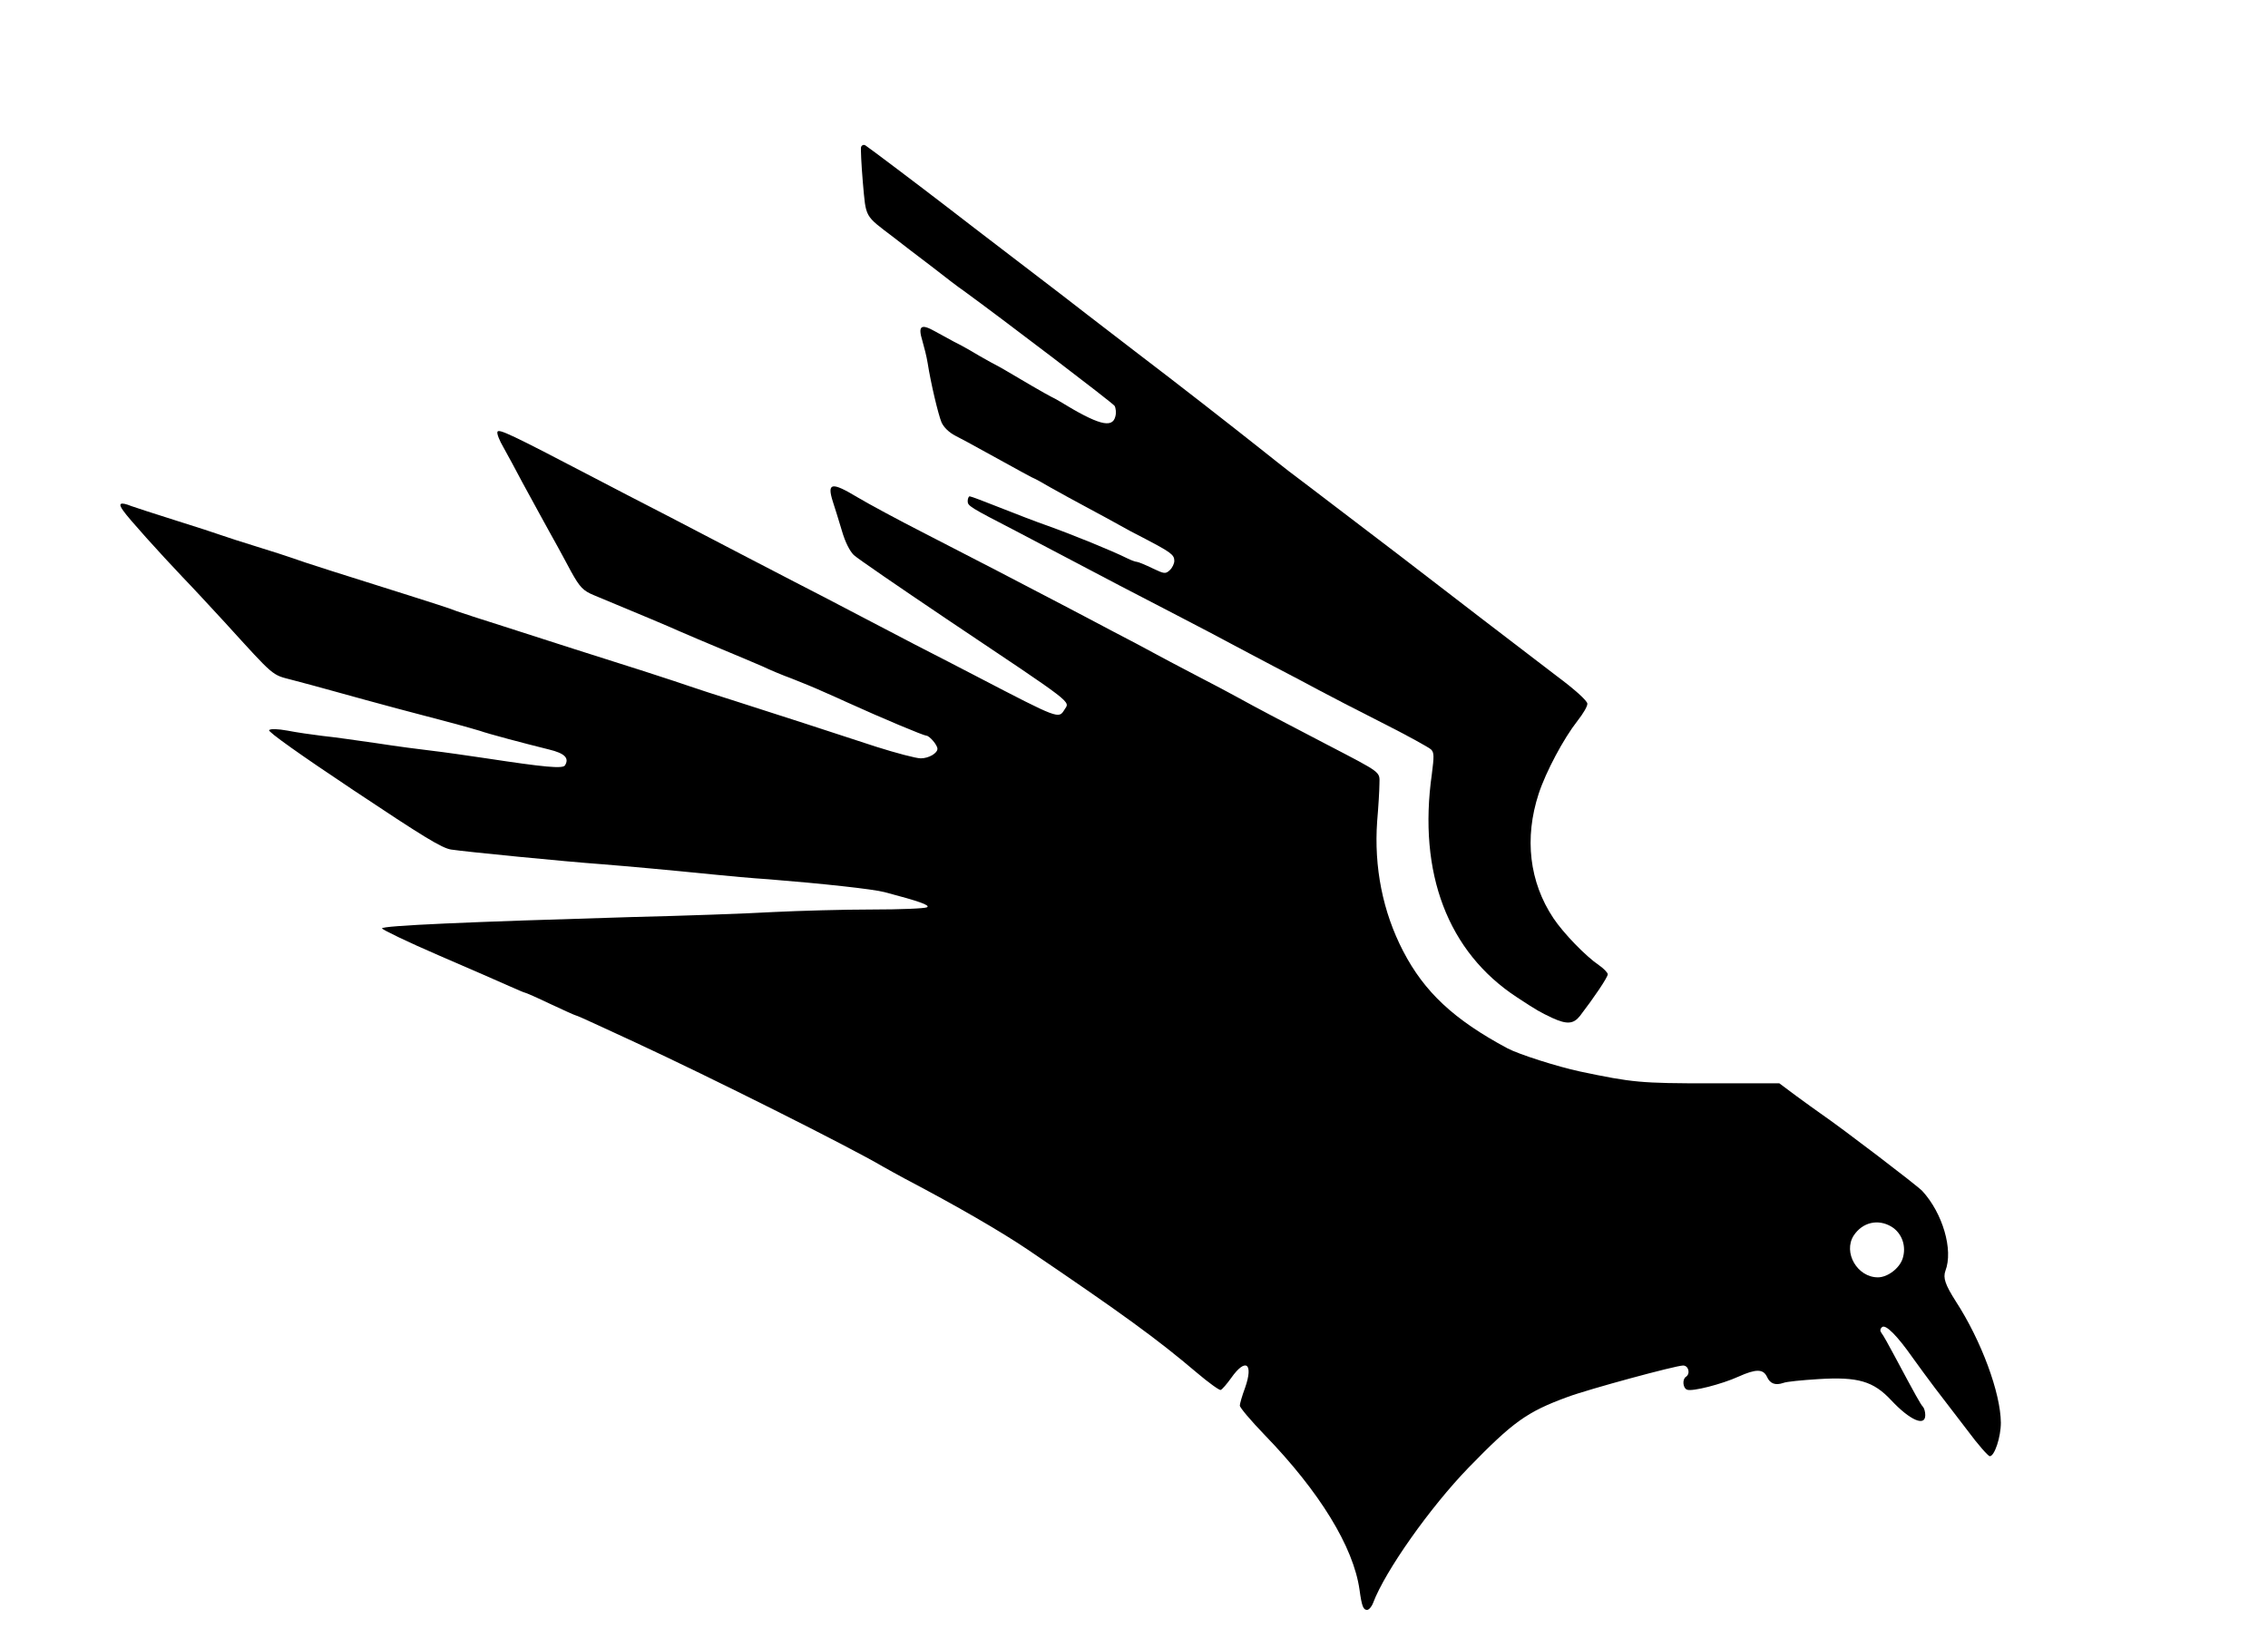 <?xml version="1.0" standalone="no"?>
<!DOCTYPE svg PUBLIC "-//W3C//DTD SVG 20010904//EN"
 "http://www.w3.org/TR/2001/REC-SVG-20010904/DTD/svg10.dtd">
<svg version="1.0" xmlns="http://www.w3.org/2000/svg"
 width="900pt" height="654pt" viewBox="0 0 900 654"
 preserveAspectRatio="xMidYMid meet">
<g transform="translate(0,654) scale(0.1,-0.1)"
fill="#000000" stroke="none">
<path d="M3417 5957 c-2 -7 1 -70 7 -141 13 -143 5 -129 122 -218 27 -21 94
-73 150 -115 55 -43 111 -86 125 -95 153 -111 594 -447 602 -459 5 -9 7 -28 3
-42 -12 -49 -69 -33 -221 60 -11 7 -27 15 -35 19 -13 6 -132 75 -180 104 -8 5
-35 20 -60 33 -25 14 -61 34 -80 46 -19 11 -48 27 -65 35 -16 9 -50 27 -75 41
-55 31 -68 22 -50 -37 7 -24 17 -63 21 -88 13 -83 42 -204 55 -236 9 -20 29
-40 56 -54 24 -12 66 -35 93 -50 165 -91 218 -120 221 -120 1 0 29 -15 61 -34
32 -18 99 -55 148 -81 50 -27 106 -57 125 -68 19 -11 67 -37 105 -56 101 -53
115 -63 115 -87 0 -11 -8 -28 -18 -37 -17 -16 -22 -15 -70 8 -29 14 -56 25
-61 25 -5 0 -22 6 -38 14 -60 30 -215 93 -318 130 -38 13 -121 45 -184 70 -63
25 -118 46 -123 46 -4 0 -8 -9 -8 -19 0 -19 8 -24 190 -118 47 -25 126 -66
175 -92 170 -90 310 -163 465 -243 85 -44 182 -95 215 -113 33 -18 110 -58
170 -90 61 -32 142 -74 180 -95 39 -21 151 -79 250 -129 99 -50 186 -98 194
-106 12 -12 12 -27 3 -97 -56 -394 64 -707 337 -886 82 -54 92 -59 140 -82 59
-27 85 -25 111 8 56 73 110 153 110 165 0 6 -16 23 -35 36 -53 36 -141 127
-181 187 -95 143 -116 317 -58 494 29 88 99 219 154 289 22 28 40 58 39 68 0
11 -48 55 -122 110 -67 51 -199 152 -294 225 -326 251 -369 284 -552 423 -101
77 -198 151 -217 165 -18 14 -69 54 -114 90 -116 92 -322 253 -485 377 -77 59
-166 128 -199 153 -79 61 -96 75 -302 232 -98 75 -213 163 -254 195 -113 87
-313 238 -326 246 -7 4 -14 1 -17 -6z"/>
<path d="M1974 4826 c-3 -7 8 -35 24 -62 15 -27 31 -56 35 -64 4 -8 22 -42 40
-75 18 -33 50 -91 71 -130 21 -38 52 -95 69 -125 16 -30 41 -75 54 -100 34
-61 47 -75 91 -93 195 -81 295 -123 337 -142 28 -12 102 -44 165 -70 63 -26
138 -58 166 -70 27 -13 79 -35 115 -48 36 -14 92 -37 125 -52 32 -14 75 -33
94 -42 143 -65 306 -133 316 -133 12 0 44 -37 44 -52 0 -18 -35 -38 -66 -38
-19 0 -98 21 -177 46 -200 66 -378 123 -552 179 -82 26 -166 53 -185 60 -19 7
-102 34 -185 61 -82 26 -208 66 -280 89 -71 23 -197 63 -280 90 -82 26 -166
53 -185 60 -19 8 -102 35 -185 61 -252 79 -428 135 -465 149 -19 7 -82 27
-140 45 -58 18 -121 38 -140 45 -19 7 -102 34 -185 60 -82 26 -160 51 -173 56
-45 18 -55 12 -33 -18 22 -32 144 -167 235 -263 35 -36 109 -116 167 -179 203
-223 186 -208 269 -230 41 -11 118 -31 170 -46 154 -43 345 -94 480 -129 36
-10 79 -22 95 -27 30 -11 173 -49 274 -74 62 -15 81 -34 63 -63 -9 -14 -82 -7
-312 28 -74 11 -171 25 -215 30 -44 5 -143 18 -220 30 -77 11 -174 25 -215 29
-41 5 -104 14 -139 21 -39 7 -67 8 -73 2 -6 -6 124 -98 334 -238 279 -186 351
-230 388 -236 59 -9 456 -48 595 -58 112 -9 256 -22 445 -41 58 -6 157 -15
220 -19 212 -17 415 -39 460 -51 137 -36 182 -52 169 -60 -8 -5 -106 -9 -219
-9 -113 0 -288 -5 -390 -10 -102 -6 -356 -15 -565 -20 -644 -19 -990 -34 -989
-45 1 -5 102 -54 225 -107 123 -53 249 -108 280 -122 32 -14 59 -26 62 -26 3
0 49 -20 101 -45 53 -25 98 -45 100 -45 3 0 44 -18 93 -41 48 -22 113 -52 143
-66 298 -138 849 -414 983 -493 18 -10 57 -32 87 -48 204 -107 382 -210 490
-283 376 -255 511 -353 670 -488 46 -39 89 -70 94 -68 6 2 24 23 42 48 57 81
89 58 55 -39 -12 -32 -21 -64 -21 -71 0 -8 44 -60 98 -116 219 -226 353 -445
377 -615 9 -66 15 -80 30 -80 7 0 18 12 24 28 48 127 226 379 379 537 176 181
231 221 392 280 83 31 430 125 459 125 22 0 30 -33 11 -45 -15 -10 -12 -45 5
-51 21 -8 138 22 204 52 69 31 98 31 113 -1 12 -27 33 -35 65 -24 12 5 74 11
138 15 158 10 219 -8 290 -84 74 -79 135 -106 135 -59 0 13 -4 27 -9 33 -9 9
-29 45 -114 204 -22 41 -44 81 -50 88 -7 9 -7 16 1 24 14 14 61 -34 122 -121
22 -31 62 -85 89 -121 28 -36 85 -111 128 -167 42 -57 83 -103 89 -103 19 0
44 76 44 133 -1 118 -77 325 -179 482 -42 66 -51 93 -41 121 32 83 -11 229
-92 317 -21 22 -317 248 -403 307 -16 11 -60 43 -97 70 l-67 50 -273 0 c-277
0 -309 3 -518 47 -89 19 -243 68 -288 92 -213 114 -330 224 -414 386 -81 156
-116 334 -103 515 5 58 9 125 9 148 1 50 12 42 -209 157 -160 83 -289 151
-350 185 -27 15 -104 56 -170 90 -66 34 -142 75 -170 90 -27 15 -97 52 -155
82 -58 31 -150 79 -205 108 -176 92 -335 175 -540 280 -110 56 -232 122 -272
146 -103 62 -122 59 -98 -17 8 -24 24 -76 36 -116 13 -45 31 -80 47 -96 15
-14 180 -127 367 -253 518 -347 491 -326 469 -361 -23 -37 -21 -38 -344 130
-63 33 -176 91 -250 129 -74 39 -184 96 -245 128 -60 32 -165 86 -233 121 -68
35 -162 84 -210 109 -48 25 -175 91 -282 147 -107 55 -244 126 -305 158 -327
171 -376 194 -381 181z m5532 -3155 c42 -26 60 -78 44 -127 -13 -39 -60 -74
-98 -74 -82 0 -139 99 -96 166 35 53 97 67 150 35z"/>
</g>
</svg>

